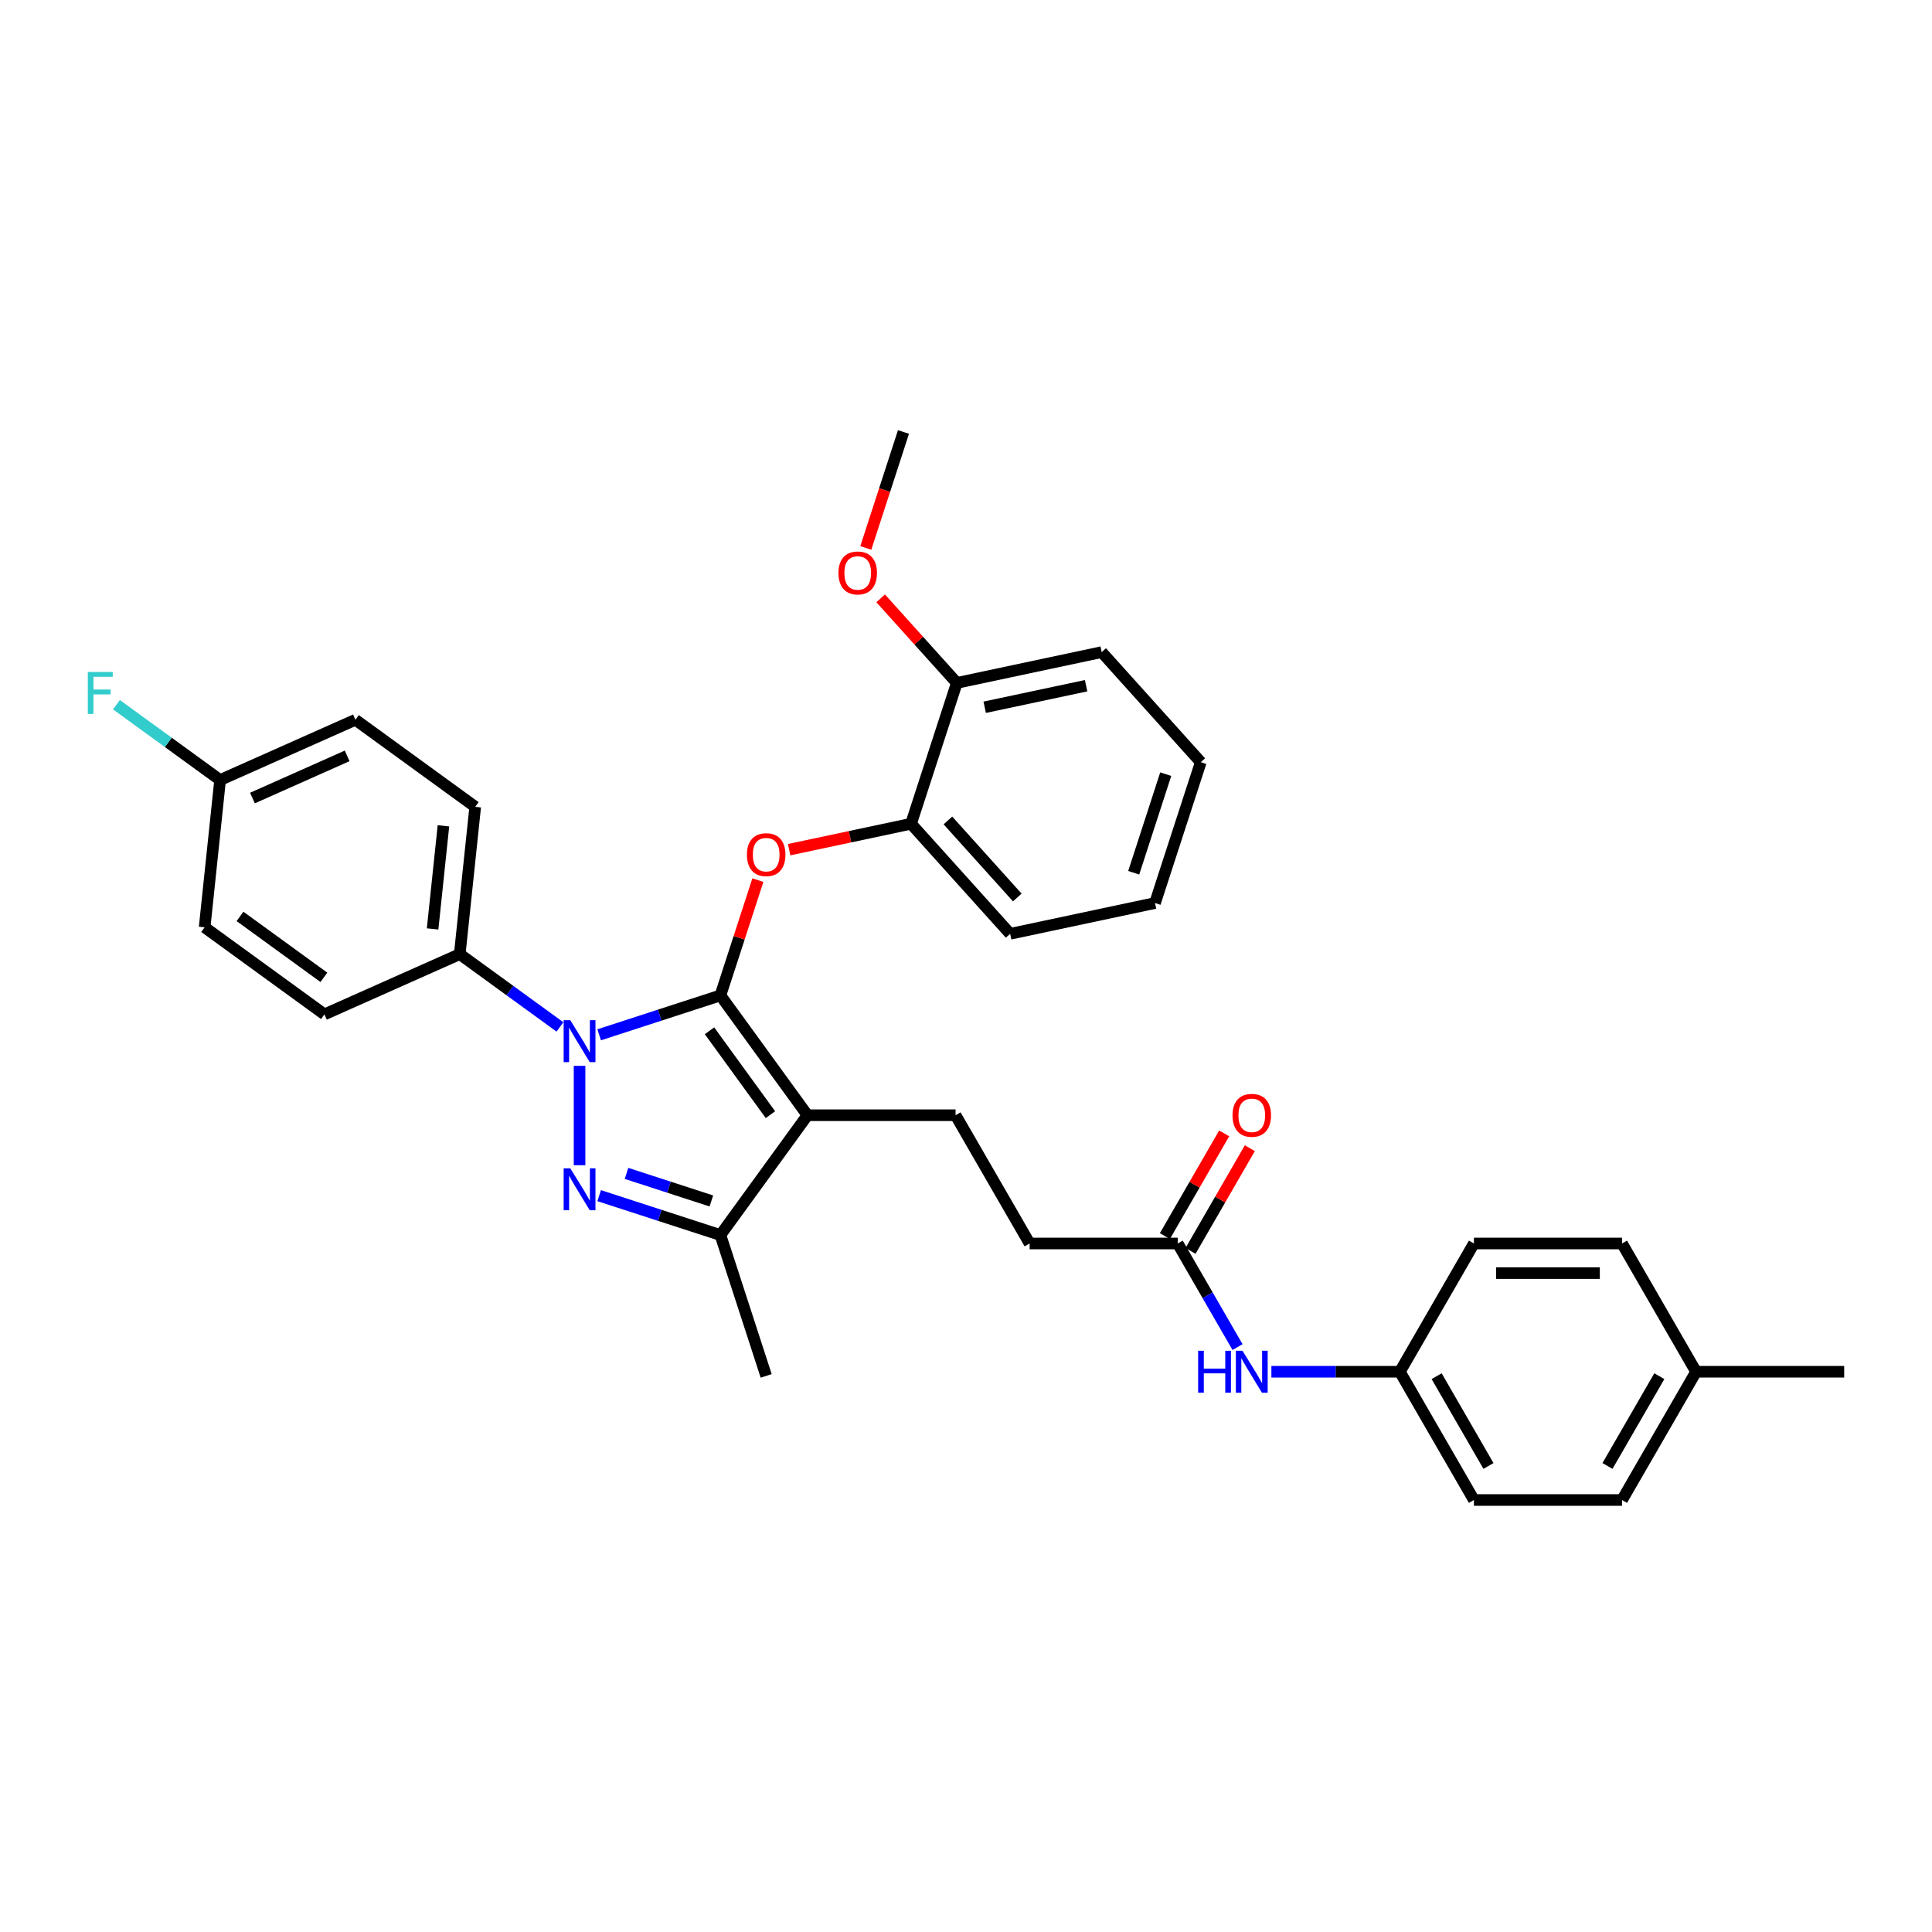 <?xml version='1.0' encoding='iso-8859-1'?>
<svg version='1.1' baseProfile='full'
              xmlns='http://www.w3.org/2000/svg'
                      xmlns:rdkit='http://www.rdkit.org/xml'
                      xmlns:xlink='http://www.w3.org/1999/xlink'
                  xml:space='preserve'
width='1000px' height='1000px' viewBox='0 0 1000 1000'>
<!-- END OF HEADER -->
<rect style='opacity:1.0;fill:#FFFFFF;stroke:none' width='1000' height='1000' x='0' y='0'> </rect>
<path class='bond-0' d='M 724.573,710.014 L 762.901,643.626' style='fill:none;fill-rule:evenodd;stroke:#000000;stroke-width:6px;stroke-linecap:butt;stroke-linejoin:miter;stroke-opacity:1' />
<path class='bond-1' d='M 724.573,710.014 L 762.901,776.401' style='fill:none;fill-rule:evenodd;stroke:#000000;stroke-width:6px;stroke-linecap:butt;stroke-linejoin:miter;stroke-opacity:1' />
<path class='bond-1' d='M 743.599,712.306 L 770.43,758.777' style='fill:none;fill-rule:evenodd;stroke:#000000;stroke-width:6px;stroke-linecap:butt;stroke-linejoin:miter;stroke-opacity:1' />
<path class='bond-2' d='M 724.573,710.014 L 691.319,710.014' style='fill:none;fill-rule:evenodd;stroke:#000000;stroke-width:6px;stroke-linecap:butt;stroke-linejoin:miter;stroke-opacity:1' />
<path class='bond-2' d='M 691.319,710.014 L 658.065,710.014' style='fill:none;fill-rule:evenodd;stroke:#0000FF;stroke-width:6px;stroke-linecap:butt;stroke-linejoin:miter;stroke-opacity:1' />
<path class='bond-3' d='M 609.586,643.626 L 625.064,670.434' style='fill:none;fill-rule:evenodd;stroke:#000000;stroke-width:6px;stroke-linecap:butt;stroke-linejoin:miter;stroke-opacity:1' />
<path class='bond-3' d='M 625.064,670.434 L 640.542,697.243' style='fill:none;fill-rule:evenodd;stroke:#0000FF;stroke-width:6px;stroke-linecap:butt;stroke-linejoin:miter;stroke-opacity:1' />
<path class='bond-4' d='M 616.225,647.459 L 631.57,620.881' style='fill:none;fill-rule:evenodd;stroke:#000000;stroke-width:6px;stroke-linecap:butt;stroke-linejoin:miter;stroke-opacity:1' />
<path class='bond-4' d='M 631.57,620.881 L 646.915,594.303' style='fill:none;fill-rule:evenodd;stroke:#FF0000;stroke-width:6px;stroke-linecap:butt;stroke-linejoin:miter;stroke-opacity:1' />
<path class='bond-4' d='M 602.948,639.793 L 618.292,613.215' style='fill:none;fill-rule:evenodd;stroke:#000000;stroke-width:6px;stroke-linecap:butt;stroke-linejoin:miter;stroke-opacity:1' />
<path class='bond-4' d='M 618.292,613.215 L 633.637,586.637' style='fill:none;fill-rule:evenodd;stroke:#FF0000;stroke-width:6px;stroke-linecap:butt;stroke-linejoin:miter;stroke-opacity:1' />
<path class='bond-5' d='M 609.586,643.626 L 532.929,643.626' style='fill:none;fill-rule:evenodd;stroke:#000000;stroke-width:6px;stroke-linecap:butt;stroke-linejoin:miter;stroke-opacity:1' />
<path class='bond-6' d='M 877.888,710.014 L 839.559,776.401' style='fill:none;fill-rule:evenodd;stroke:#000000;stroke-width:6px;stroke-linecap:butt;stroke-linejoin:miter;stroke-opacity:1' />
<path class='bond-6' d='M 858.861,712.306 L 832.031,758.777' style='fill:none;fill-rule:evenodd;stroke:#000000;stroke-width:6px;stroke-linecap:butt;stroke-linejoin:miter;stroke-opacity:1' />
<path class='bond-7' d='M 877.888,710.014 L 954.545,710.014' style='fill:none;fill-rule:evenodd;stroke:#000000;stroke-width:6px;stroke-linecap:butt;stroke-linejoin:miter;stroke-opacity:1' />
<path class='bond-8' d='M 877.888,710.014 L 839.559,643.626' style='fill:none;fill-rule:evenodd;stroke:#000000;stroke-width:6px;stroke-linecap:butt;stroke-linejoin:miter;stroke-opacity:1' />
<path class='bond-9' d='M 494.6,577.239 L 532.929,643.626' style='fill:none;fill-rule:evenodd;stroke:#000000;stroke-width:6px;stroke-linecap:butt;stroke-linejoin:miter;stroke-opacity:1' />
<path class='bond-10' d='M 494.6,577.239 L 417.942,577.239' style='fill:none;fill-rule:evenodd;stroke:#000000;stroke-width:6px;stroke-linecap:butt;stroke-linejoin:miter;stroke-opacity:1' />
<path class='bond-11' d='M 289.829,531.536 L 263.895,512.694' style='fill:none;fill-rule:evenodd;stroke:#0000FF;stroke-width:6px;stroke-linecap:butt;stroke-linejoin:miter;stroke-opacity:1' />
<path class='bond-11' d='M 263.895,512.694 L 237.961,493.852' style='fill:none;fill-rule:evenodd;stroke:#000000;stroke-width:6px;stroke-linecap:butt;stroke-linejoin:miter;stroke-opacity:1' />
<path class='bond-12' d='M 310.128,535.612 L 341.506,525.417' style='fill:none;fill-rule:evenodd;stroke:#0000FF;stroke-width:6px;stroke-linecap:butt;stroke-linejoin:miter;stroke-opacity:1' />
<path class='bond-12' d='M 341.506,525.417 L 372.884,515.222' style='fill:none;fill-rule:evenodd;stroke:#000000;stroke-width:6px;stroke-linecap:butt;stroke-linejoin:miter;stroke-opacity:1' />
<path class='bond-13' d='M 299.978,551.681 L 299.978,603.116' style='fill:none;fill-rule:evenodd;stroke:#0000FF;stroke-width:6px;stroke-linecap:butt;stroke-linejoin:miter;stroke-opacity:1' />
<path class='bond-14' d='M 372.884,515.222 L 382.579,485.384' style='fill:none;fill-rule:evenodd;stroke:#000000;stroke-width:6px;stroke-linecap:butt;stroke-linejoin:miter;stroke-opacity:1' />
<path class='bond-14' d='M 382.579,485.384 L 392.273,455.547' style='fill:none;fill-rule:evenodd;stroke:#FF0000;stroke-width:6px;stroke-linecap:butt;stroke-linejoin:miter;stroke-opacity:1' />
<path class='bond-15' d='M 372.884,515.222 L 417.942,577.239' style='fill:none;fill-rule:evenodd;stroke:#000000;stroke-width:6px;stroke-linecap:butt;stroke-linejoin:miter;stroke-opacity:1' />
<path class='bond-15' d='M 367.239,533.536 L 398.78,576.948' style='fill:none;fill-rule:evenodd;stroke:#000000;stroke-width:6px;stroke-linecap:butt;stroke-linejoin:miter;stroke-opacity:1' />
<path class='bond-16' d='M 417.942,577.239 L 372.884,639.256' style='fill:none;fill-rule:evenodd;stroke:#000000;stroke-width:6px;stroke-linecap:butt;stroke-linejoin:miter;stroke-opacity:1' />
<path class='bond-17' d='M 372.884,639.256 L 341.506,629.061' style='fill:none;fill-rule:evenodd;stroke:#000000;stroke-width:6px;stroke-linecap:butt;stroke-linejoin:miter;stroke-opacity:1' />
<path class='bond-17' d='M 341.506,629.061 L 310.128,618.865' style='fill:none;fill-rule:evenodd;stroke:#0000FF;stroke-width:6px;stroke-linecap:butt;stroke-linejoin:miter;stroke-opacity:1' />
<path class='bond-17' d='M 368.208,621.616 L 346.244,614.48' style='fill:none;fill-rule:evenodd;stroke:#000000;stroke-width:6px;stroke-linecap:butt;stroke-linejoin:miter;stroke-opacity:1' />
<path class='bond-17' d='M 346.244,614.48 L 324.279,607.343' style='fill:none;fill-rule:evenodd;stroke:#0000FF;stroke-width:6px;stroke-linecap:butt;stroke-linejoin:miter;stroke-opacity:1' />
<path class='bond-18' d='M 372.884,639.256 L 396.573,712.162' style='fill:none;fill-rule:evenodd;stroke:#000000;stroke-width:6px;stroke-linecap:butt;stroke-linejoin:miter;stroke-opacity:1' />
<path class='bond-19' d='M 408.454,439.79 L 440.005,433.084' style='fill:none;fill-rule:evenodd;stroke:#FF0000;stroke-width:6px;stroke-linecap:butt;stroke-linejoin:miter;stroke-opacity:1' />
<path class='bond-19' d='M 440.005,433.084 L 471.555,426.378' style='fill:none;fill-rule:evenodd;stroke:#000000;stroke-width:6px;stroke-linecap:butt;stroke-linejoin:miter;stroke-opacity:1' />
<path class='bond-20' d='M 597.831,467.408 L 621.52,394.502' style='fill:none;fill-rule:evenodd;stroke:#000000;stroke-width:6px;stroke-linecap:butt;stroke-linejoin:miter;stroke-opacity:1' />
<path class='bond-20' d='M 586.804,451.734 L 603.385,400.7' style='fill:none;fill-rule:evenodd;stroke:#000000;stroke-width:6px;stroke-linecap:butt;stroke-linejoin:miter;stroke-opacity:1' />
<path class='bond-21' d='M 597.831,467.408 L 522.849,483.346' style='fill:none;fill-rule:evenodd;stroke:#000000;stroke-width:6px;stroke-linecap:butt;stroke-linejoin:miter;stroke-opacity:1' />
<path class='bond-22' d='M 621.52,394.502 L 570.226,337.534' style='fill:none;fill-rule:evenodd;stroke:#000000;stroke-width:6px;stroke-linecap:butt;stroke-linejoin:miter;stroke-opacity:1' />
<path class='bond-23' d='M 570.226,337.534 L 495.243,353.472' style='fill:none;fill-rule:evenodd;stroke:#000000;stroke-width:6px;stroke-linecap:butt;stroke-linejoin:miter;stroke-opacity:1' />
<path class='bond-23' d='M 562.166,354.921 L 509.678,366.078' style='fill:none;fill-rule:evenodd;stroke:#000000;stroke-width:6px;stroke-linecap:butt;stroke-linejoin:miter;stroke-opacity:1' />
<path class='bond-24' d='M 237.961,493.852 L 245.974,417.614' style='fill:none;fill-rule:evenodd;stroke:#000000;stroke-width:6px;stroke-linecap:butt;stroke-linejoin:miter;stroke-opacity:1' />
<path class='bond-24' d='M 223.915,480.814 L 229.524,427.447' style='fill:none;fill-rule:evenodd;stroke:#000000;stroke-width:6px;stroke-linecap:butt;stroke-linejoin:miter;stroke-opacity:1' />
<path class='bond-25' d='M 237.961,493.852 L 167.931,525.031' style='fill:none;fill-rule:evenodd;stroke:#000000;stroke-width:6px;stroke-linecap:butt;stroke-linejoin:miter;stroke-opacity:1' />
<path class='bond-26' d='M 113.926,403.736 L 183.957,372.556' style='fill:none;fill-rule:evenodd;stroke:#000000;stroke-width:6px;stroke-linecap:butt;stroke-linejoin:miter;stroke-opacity:1' />
<path class='bond-26' d='M 130.667,413.065 L 179.688,391.239' style='fill:none;fill-rule:evenodd;stroke:#000000;stroke-width:6px;stroke-linecap:butt;stroke-linejoin:miter;stroke-opacity:1' />
<path class='bond-27' d='M 113.926,403.736 L 87.103,384.247' style='fill:none;fill-rule:evenodd;stroke:#000000;stroke-width:6px;stroke-linecap:butt;stroke-linejoin:miter;stroke-opacity:1' />
<path class='bond-27' d='M 87.103,384.247 L 60.28,364.759' style='fill:none;fill-rule:evenodd;stroke:#33CCCC;stroke-width:6px;stroke-linecap:butt;stroke-linejoin:miter;stroke-opacity:1' />
<path class='bond-28' d='M 113.926,403.736 L 105.914,479.973' style='fill:none;fill-rule:evenodd;stroke:#000000;stroke-width:6px;stroke-linecap:butt;stroke-linejoin:miter;stroke-opacity:1' />
<path class='bond-29' d='M 245.974,417.614 L 183.957,372.556' style='fill:none;fill-rule:evenodd;stroke:#000000;stroke-width:6px;stroke-linecap:butt;stroke-linejoin:miter;stroke-opacity:1' />
<path class='bond-30' d='M 167.931,525.031 L 105.914,479.973' style='fill:none;fill-rule:evenodd;stroke:#000000;stroke-width:6px;stroke-linecap:butt;stroke-linejoin:miter;stroke-opacity:1' />
<path class='bond-30' d='M 167.64,505.869 L 124.228,474.328' style='fill:none;fill-rule:evenodd;stroke:#000000;stroke-width:6px;stroke-linecap:butt;stroke-linejoin:miter;stroke-opacity:1' />
<path class='bond-31' d='M 495.243,353.472 L 471.555,426.378' style='fill:none;fill-rule:evenodd;stroke:#000000;stroke-width:6px;stroke-linecap:butt;stroke-linejoin:miter;stroke-opacity:1' />
<path class='bond-32' d='M 495.243,353.472 L 475.537,331.586' style='fill:none;fill-rule:evenodd;stroke:#000000;stroke-width:6px;stroke-linecap:butt;stroke-linejoin:miter;stroke-opacity:1' />
<path class='bond-32' d='M 475.537,331.586 L 455.831,309.701' style='fill:none;fill-rule:evenodd;stroke:#FF0000;stroke-width:6px;stroke-linecap:butt;stroke-linejoin:miter;stroke-opacity:1' />
<path class='bond-33' d='M 471.555,426.378 L 522.849,483.346' style='fill:none;fill-rule:evenodd;stroke:#000000;stroke-width:6px;stroke-linecap:butt;stroke-linejoin:miter;stroke-opacity:1' />
<path class='bond-33' d='M 490.643,424.664 L 526.548,464.542' style='fill:none;fill-rule:evenodd;stroke:#000000;stroke-width:6px;stroke-linecap:butt;stroke-linejoin:miter;stroke-opacity:1' />
<path class='bond-34' d='M 448.139,283.611 L 457.889,253.605' style='fill:none;fill-rule:evenodd;stroke:#FF0000;stroke-width:6px;stroke-linecap:butt;stroke-linejoin:miter;stroke-opacity:1' />
<path class='bond-34' d='M 457.889,253.605 L 467.638,223.599' style='fill:none;fill-rule:evenodd;stroke:#000000;stroke-width:6px;stroke-linecap:butt;stroke-linejoin:miter;stroke-opacity:1' />
<path class='bond-35' d='M 762.901,643.626 L 839.559,643.626' style='fill:none;fill-rule:evenodd;stroke:#000000;stroke-width:6px;stroke-linecap:butt;stroke-linejoin:miter;stroke-opacity:1' />
<path class='bond-35' d='M 774.4,658.958 L 828.06,658.958' style='fill:none;fill-rule:evenodd;stroke:#000000;stroke-width:6px;stroke-linecap:butt;stroke-linejoin:miter;stroke-opacity:1' />
<path class='bond-36' d='M 762.901,776.401 L 839.559,776.401' style='fill:none;fill-rule:evenodd;stroke:#000000;stroke-width:6px;stroke-linecap:butt;stroke-linejoin:miter;stroke-opacity:1' />
<path  class='atom-2' d='M 620.15 699.159
L 623.093 699.159
L 623.093 708.389
L 634.193 708.389
L 634.193 699.159
L 637.137 699.159
L 637.137 720.869
L 634.193 720.869
L 634.193 710.842
L 623.093 710.842
L 623.093 720.869
L 620.15 720.869
L 620.15 699.159
' fill='#0000FF'/>
<path  class='atom-2' d='M 643.116 699.159
L 650.23 710.658
Q 650.935 711.792, 652.07 713.847
Q 653.204 715.901, 653.266 716.024
L 653.266 699.159
L 656.148 699.159
L 656.148 720.869
L 653.174 720.869
L 645.539 708.297
Q 644.649 706.825, 643.699 705.138
Q 642.779 703.452, 642.503 702.931
L 642.503 720.869
L 639.682 720.869
L 639.682 699.159
L 643.116 699.159
' fill='#0000FF'/>
<path  class='atom-3' d='M 637.95 577.3
Q 637.95 572.088, 640.525 569.175
Q 643.101 566.262, 647.915 566.262
Q 652.729 566.262, 655.305 569.175
Q 657.881 572.088, 657.881 577.3
Q 657.881 582.574, 655.274 585.579
Q 652.668 588.554, 647.915 588.554
Q 643.132 588.554, 640.525 585.579
Q 637.95 582.605, 637.95 577.3
M 647.915 586.101
Q 651.227 586.101, 653.005 583.893
Q 654.814 581.654, 654.814 577.3
Q 654.814 573.038, 653.005 570.892
Q 651.227 568.715, 647.915 568.715
Q 644.603 568.715, 642.794 570.861
Q 641.016 573.007, 641.016 577.3
Q 641.016 581.685, 642.794 583.893
Q 644.603 586.101, 647.915 586.101
' fill='#FF0000'/>
<path  class='atom-7' d='M 295.18 528.055
L 302.293 539.554
Q 302.999 540.689, 304.133 542.743
Q 305.268 544.797, 305.329 544.92
L 305.329 528.055
L 308.211 528.055
L 308.211 549.765
L 305.237 549.765
L 297.602 537.193
Q 296.713 535.721, 295.762 534.035
Q 294.842 532.348, 294.566 531.827
L 294.566 549.765
L 291.745 549.765
L 291.745 528.055
L 295.18 528.055
' fill='#0000FF'/>
<path  class='atom-11' d='M 295.18 604.713
L 302.293 616.212
Q 302.999 617.346, 304.133 619.401
Q 305.268 621.455, 305.329 621.578
L 305.329 604.713
L 308.211 604.713
L 308.211 626.422
L 305.237 626.422
L 297.602 613.851
Q 296.713 612.379, 295.762 610.692
Q 294.842 609.006, 294.566 608.485
L 294.566 626.422
L 291.745 626.422
L 291.745 604.713
L 295.18 604.713
' fill='#0000FF'/>
<path  class='atom-12' d='M 386.607 442.377
Q 386.607 437.165, 389.183 434.252
Q 391.758 431.339, 396.573 431.339
Q 401.387 431.339, 403.962 434.252
Q 406.538 437.165, 406.538 442.377
Q 406.538 447.651, 403.932 450.656
Q 401.325 453.631, 396.573 453.631
Q 391.789 453.631, 389.183 450.656
Q 386.607 447.682, 386.607 442.377
M 396.573 451.178
Q 399.884 451.178, 401.663 448.97
Q 403.472 446.731, 403.472 442.377
Q 403.472 438.115, 401.663 435.969
Q 399.884 433.792, 396.573 433.792
Q 393.261 433.792, 391.452 435.938
Q 389.673 438.084, 389.673 442.377
Q 389.673 446.762, 391.452 448.97
Q 393.261 451.178, 396.573 451.178
' fill='#FF0000'/>
<path  class='atom-19' d='M 45.455 347.823
L 58.364 347.823
L 58.364 350.306
L 48.367 350.306
L 48.367 356.899
L 57.26 356.899
L 57.26 359.413
L 48.367 359.413
L 48.367 369.532
L 45.455 369.532
L 45.455 347.823
' fill='#33CCCC'/>
<path  class='atom-27' d='M 433.984 296.566
Q 433.984 291.353, 436.56 288.44
Q 439.135 285.527, 443.95 285.527
Q 448.764 285.527, 451.339 288.44
Q 453.915 291.353, 453.915 296.566
Q 453.915 301.84, 451.309 304.845
Q 448.702 307.819, 443.95 307.819
Q 439.166 307.819, 436.56 304.845
Q 433.984 301.871, 433.984 296.566
M 443.95 305.366
Q 447.261 305.366, 449.04 303.158
Q 450.849 300.92, 450.849 296.566
Q 450.849 292.304, 449.04 290.157
Q 447.261 287.98, 443.95 287.98
Q 440.638 287.98, 438.829 290.127
Q 437.05 292.273, 437.05 296.566
Q 437.05 300.951, 438.829 303.158
Q 440.638 305.366, 443.95 305.366
' fill='#FF0000'/>
</svg>
